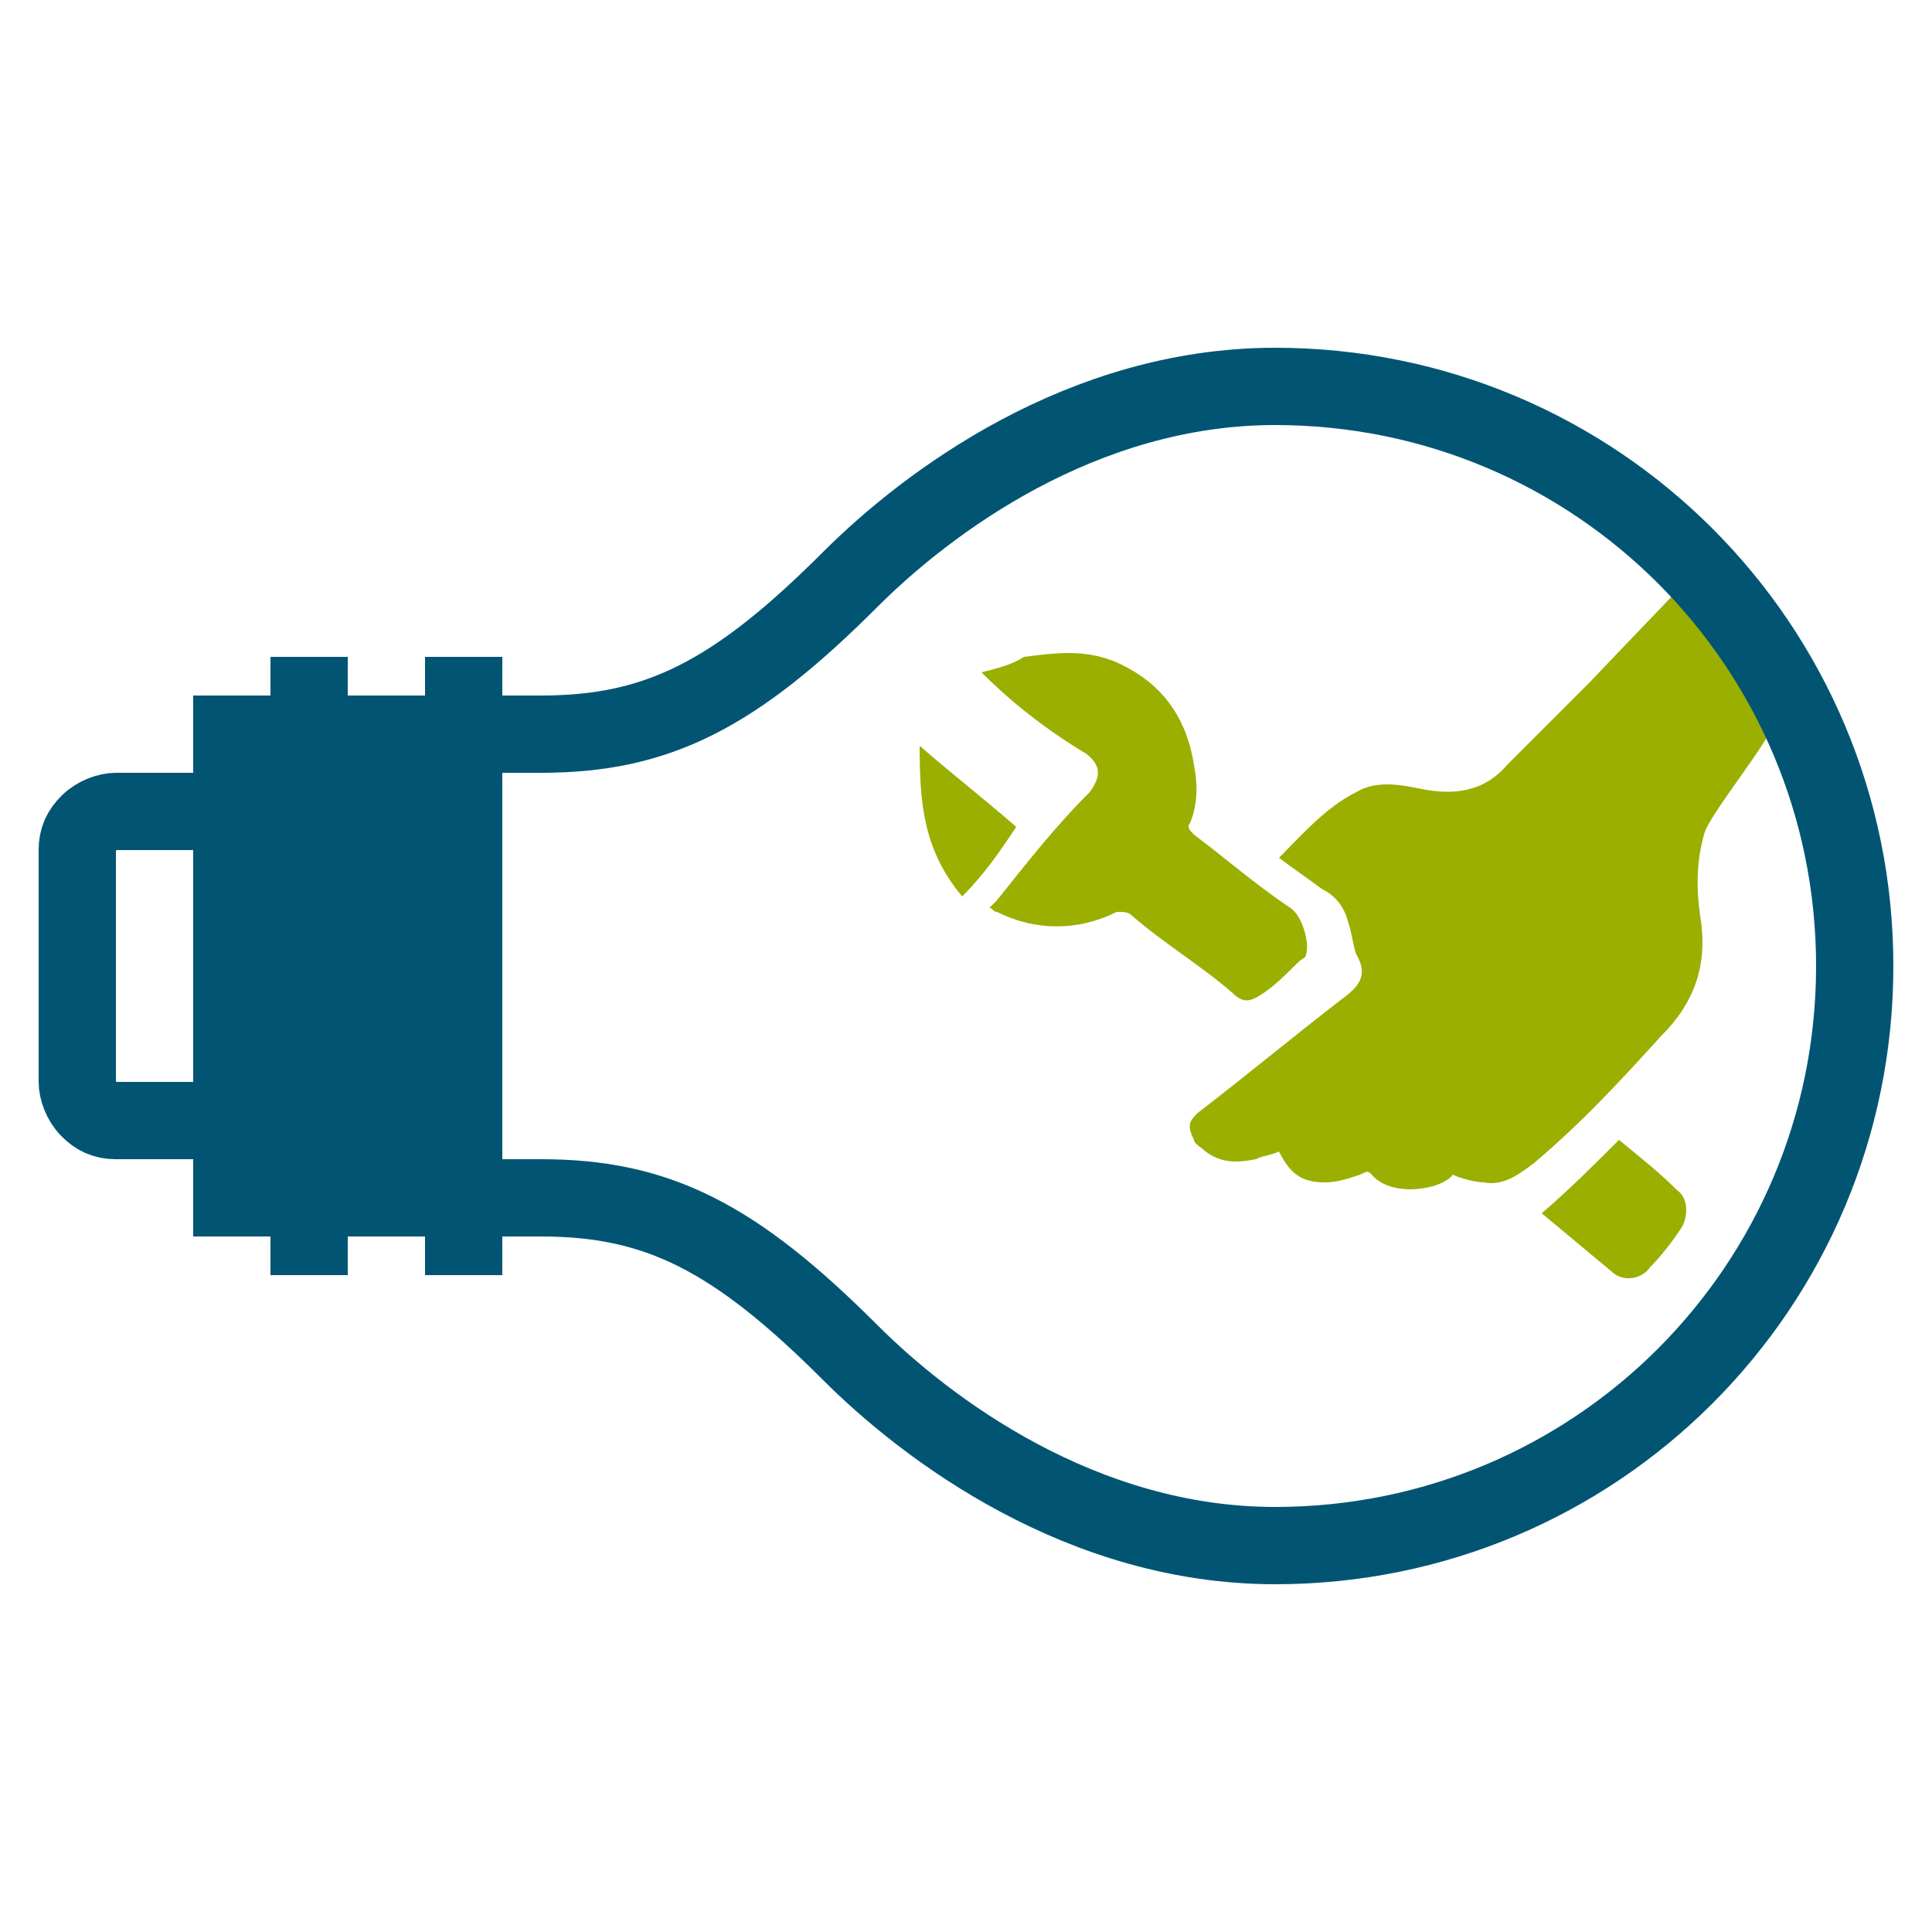 <?xml version="1.0" encoding="UTF-8"?>
<!-- Generator: Adobe Illustrator 28.2.0, SVG Export Plug-In . SVG Version: 6.00 Build 0)  -->
<svg xmlns="http://www.w3.org/2000/svg" xmlns:xlink="http://www.w3.org/1999/xlink" version="1.1" id="Ebene_1" x="0px" y="0px" viewBox="0 0 50 50" style="enable-background:new 0 0 50 50;" xml:space="preserve">
<style type="text/css">
	.st0{fill:#9BAF01;}
	.st1{fill:none;stroke:#015573;stroke-width:2;stroke-miterlimit:10;}
	.st2{fill:#015573;}
</style>
<g>
	<g>
		<g>
			<path class="st0" d="M37.6,30.4c-0.3,0.4-1.6,0.6-2.1,0c-0.1-0.1-0.1-0.1-0.3,0c-0.3,0.1-0.6,0.2-0.9,0.2c-0.6,0-0.9-0.2-1.2-0.8     c-0.2,0.1-0.4,0.1-0.6,0.2c-0.5,0.1-0.9,0.1-1.3-0.2c-0.1-0.1-0.3-0.2-0.3-0.3c-0.2-0.4-0.1-0.5,0.1-0.7c1.3-1,2.5-2,3.8-3     c0.4-0.3,0.6-0.6,0.3-1.1c-0.1-0.3-0.1-0.5-0.2-0.8c-0.1-0.4-0.3-0.7-0.7-0.9c-0.4-0.3-0.7-0.5-1.1-0.8c0.6-0.6,1.2-1.3,2-1.7     c0.5-0.3,1.1-0.2,1.6-0.1c0.9,0.2,1.7,0.1,2.3-0.6c0.7-0.7,1.4-1.4,2.1-2.1c0,0,2.1-2.2,2.2-2.3c1.1,0.8,2.4,1.9,2.7,3.1     c-0.1,0.6-1.8,2.6-1.9,3.1c-0.2,0.7-0.2,1.4-0.1,2.1c0.2,1.2-0.1,2.2-1,3.1c-1,1.1-2,2.2-3.3,3.3c-0.4,0.3-0.8,0.6-1.3,0.5     C38.2,30.6,37.8,30.5,37.6,30.4z"></path>
			<path class="st0" d="M25.4,17.4c0.4-0.1,0.8-0.2,1.1-0.4c0.8-0.1,1.5-0.2,2.3,0.1c1.2,0.5,1.9,1.4,2.1,2.7c0.1,0.5,0.1,1-0.1,1.5     c-0.1,0.1,0,0.2,0.1,0.3c0.8,0.6,1.6,1.3,2.5,1.9c0.3,0.2,0.5,0.9,0.4,1.2c0,0.1-0.1,0.1-0.2,0.2c-0.3,0.3-0.6,0.6-0.9,0.8     s-0.5,0.3-0.8,0c-0.8-0.7-1.8-1.3-2.6-2c-0.1-0.1-0.2-0.1-0.4-0.1c-1,0.5-2.1,0.5-3.1,0c-0.1,0-0.1-0.1-0.2-0.1     c0.1-0.1,0.1-0.1,0.2-0.2c0.8-1,1.5-1.9,2.4-2.8c0.3-0.4,0.3-0.7-0.1-1C27.1,18.9,26.2,18.2,25.4,17.4     C25.5,17.5,25.5,17.5,25.4,17.4z"></path>
			<path class="st0" d="M39.9,31.4c0.7-0.6,1.4-1.3,2-1.9c0.6,0.5,1,0.8,1.5,1.3c0.3,0.2,0.3,0.7,0.1,1c-0.2,0.3-0.5,0.7-0.8,1     c-0.2,0.3-0.7,0.4-1,0.1C41.1,32.4,40.5,31.9,39.9,31.4z"></path>
			<path class="st0" d="M24.9,23.2c-1-1.2-1.1-2.4-1.1-3.9c0.8,0.7,1.7,1.4,2.5,2.1C25.9,22,25.5,22.6,24.9,23.2z"></path>
		</g>
	</g>
	<path class="st1" d="M12,19h2c3,0,5-1,8-4c2-2,6-5,11-5c8.3,0,15,6.7,15,15s-6.7,15-15,15c-5,0-9-3-11-5c-3-3-5-4-8-4h-2"></path>
	<rect x="5" y="18" class="st2" width="7" height="14"></rect>
	<g>
		<line class="st1" x1="12" y1="33" x2="12" y2="17"></line>
		<line class="st1" x1="8" y1="33" x2="8" y2="17"></line>
	</g>
	<path class="st1" d="M5,21H3c-0.2,0-0.5,0.1-0.7,0.3S2,21.7,2,22v6c0,0.2,0.1,0.5,0.3,0.7S2.7,29,3,29h2"></path>
</g>
</svg>
